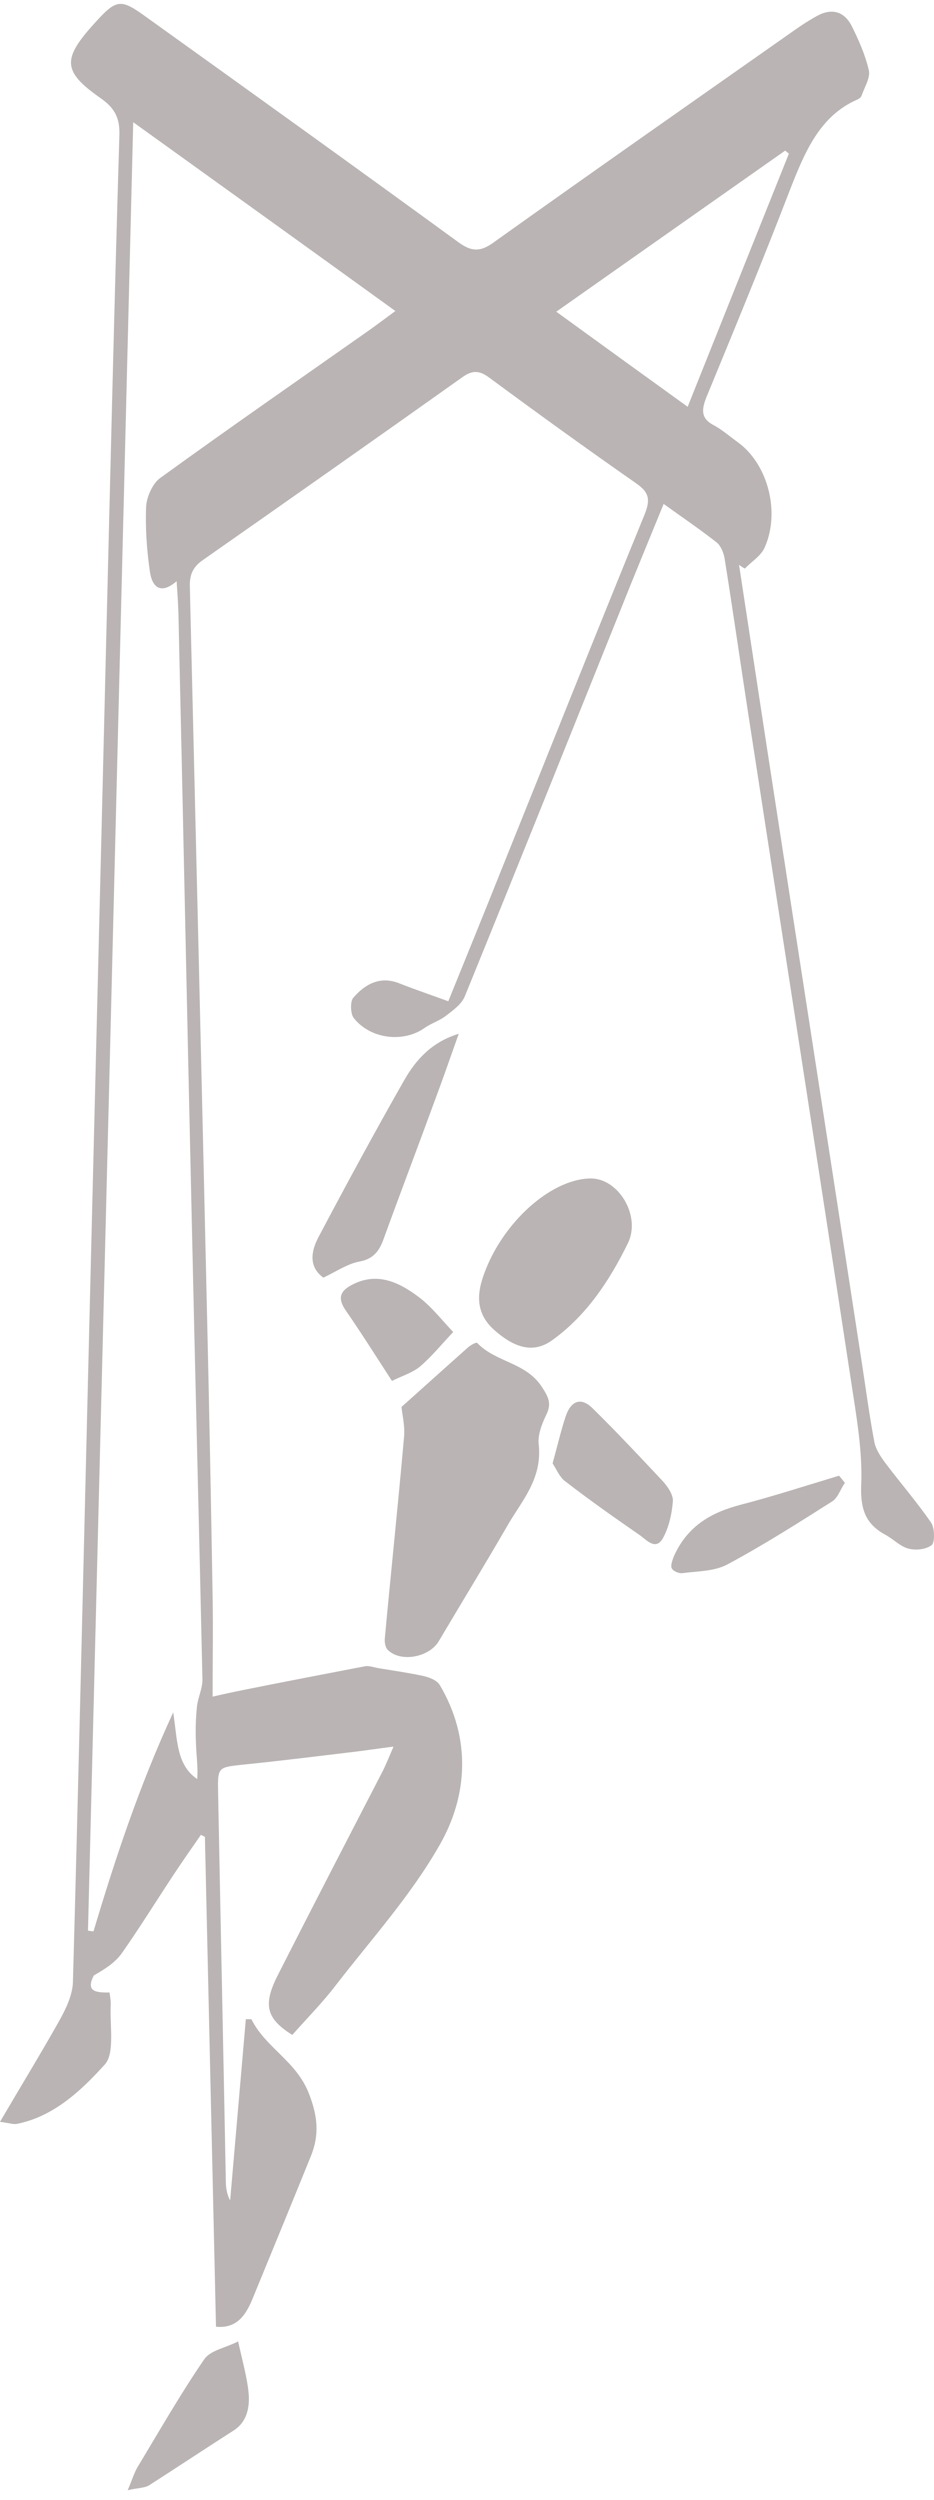 <svg width="80" height="214" viewBox="0 0 80 214" fill="none" xmlns="http://www.w3.org/2000/svg">
<g id="Group">
<path id="Vector" d="M63.301 48.352C64.091 53.535 64.882 58.718 65.673 63.9C68.387 81.528 71.128 99.155 73.842 116.812C74.185 119.038 74.475 121.263 74.896 123.459C75.028 124.133 75.502 124.806 75.924 125.362C77.189 127.031 78.559 128.613 79.745 130.34C80.062 130.779 80.088 132.068 79.798 132.273C79.297 132.654 78.428 132.741 77.795 132.566C77.11 132.39 76.504 131.746 75.845 131.394C74.237 130.516 73.684 129.345 73.763 127.178C73.895 124.22 73.341 121.175 72.894 118.218C69.995 99.185 67.017 80.152 64.091 61.119C63.406 56.668 62.774 52.246 62.062 47.796C61.983 47.327 61.746 46.741 61.403 46.449C59.98 45.336 58.478 44.311 56.844 43.14C55.869 45.512 54.973 47.708 54.077 49.904C49.334 61.704 44.616 73.505 39.82 85.276C39.53 85.979 38.819 86.477 38.212 86.945C37.659 87.384 36.947 87.589 36.368 87.999C34.549 89.287 31.703 88.965 30.28 87.121C30.017 86.769 29.99 85.715 30.254 85.422C31.282 84.222 32.573 83.548 34.154 84.163C35.498 84.69 36.868 85.159 38.397 85.715C39.952 81.879 41.507 78.073 43.035 74.237C47.093 64.164 51.099 54.091 55.21 44.047C55.737 42.73 55.579 42.144 54.499 41.383C50.256 38.425 46.039 35.38 41.876 32.306C41.032 31.691 40.426 31.691 39.583 32.306C32.204 37.547 24.825 42.73 17.42 47.913C16.603 48.469 16.234 49.084 16.26 50.197C16.761 71.016 17.262 91.806 17.736 112.625C17.92 120.619 18.078 128.642 18.21 136.636C18.263 139.418 18.21 142.17 18.21 145.245C19.343 144.981 20.055 144.835 20.767 144.688C24.271 143.985 27.776 143.312 31.282 142.639C31.65 142.58 32.072 142.756 32.467 142.814C33.706 143.019 34.945 143.195 36.183 143.458C36.71 143.576 37.422 143.81 37.685 144.278C40.347 148.788 40.084 153.678 37.685 157.894C35.208 162.257 31.835 165.976 28.778 169.929C27.618 171.452 26.274 172.799 25.036 174.204C22.796 172.799 22.506 171.627 23.797 169.08C26.775 163.223 29.806 157.367 32.836 151.511C33.074 151.013 33.284 150.515 33.706 149.52C32.336 149.695 31.36 149.842 30.412 149.959C27.197 150.34 23.982 150.75 20.74 151.072C18.632 151.306 18.632 151.277 18.685 153.619C18.895 164.658 19.133 175.668 19.343 186.707C19.343 187.264 19.422 187.82 19.712 188.376C20.16 183.193 20.608 178.04 21.056 172.857C21.215 172.857 21.373 172.857 21.531 172.857C22.769 175.317 25.326 176.4 26.433 179.153C27.197 181.085 27.381 182.696 26.643 184.54C24.983 188.64 23.296 192.739 21.61 196.839C21.03 198.244 20.239 199.357 18.5 199.181C18.184 185.155 17.868 171.217 17.551 157.25C17.446 157.191 17.314 157.133 17.209 157.074C16.392 158.246 15.575 159.417 14.784 160.617C13.335 162.814 11.938 165.068 10.436 167.206C9.856 168.026 8.96 168.582 8.038 169.109C7.274 170.573 8.354 170.573 9.382 170.573C9.435 170.954 9.487 171.217 9.487 171.51C9.382 173.296 9.856 175.756 8.987 176.722C6.931 179.006 4.559 181.202 1.449 181.817C1.16 181.876 0.843 181.759 0 181.642C1.818 178.538 3.505 175.785 5.086 172.974C5.64 171.979 6.219 170.778 6.246 169.665C6.694 153.531 7.063 137.426 7.458 121.292C7.985 99.536 8.539 77.78 9.066 56.024C9.435 41.207 9.777 26.391 10.225 11.574C10.278 10.052 9.777 9.232 8.67 8.441C5.35 6.128 5.297 5.074 8.09 1.999C9.988 -0.109 10.331 -0.138 12.544 1.472C21.452 7.856 30.386 14.268 39.267 20.739C40.347 21.53 41.111 21.589 42.218 20.798C50.836 14.649 59.506 8.588 68.176 2.497C68.756 2.087 69.362 1.706 69.995 1.355C71.233 0.682 72.34 0.945 72.999 2.321C73.579 3.493 74.132 4.752 74.422 6.04C74.554 6.684 74.027 7.504 73.79 8.207C73.737 8.353 73.552 8.47 73.421 8.529C70.126 9.964 68.861 13.185 67.57 16.494C65.304 22.379 62.906 28.177 60.507 34.004C60.059 35.117 60.059 35.849 61.14 36.405C61.851 36.786 62.484 37.342 63.169 37.84C65.725 39.655 66.859 43.755 65.514 46.829C65.198 47.591 64.381 48.059 63.802 48.674C63.617 48.586 63.459 48.469 63.301 48.352ZM11.411 10.462C10.12 62.349 8.828 113.825 7.537 165.273C7.695 165.302 7.853 165.332 8.011 165.332C9.883 159.065 11.938 152.858 14.837 146.592C15.206 148.993 15.101 151.072 16.892 152.301C16.972 151.247 16.814 150.281 16.787 149.285C16.734 148.231 16.761 147.177 16.866 146.123C16.945 145.332 17.34 144.571 17.34 143.81C17.051 130.604 16.708 117.369 16.418 104.163C16.023 86.974 15.68 69.786 15.285 52.598C15.259 51.719 15.206 50.87 15.127 49.757C13.73 50.958 13.019 50.226 12.834 48.908C12.571 47.063 12.439 45.19 12.518 43.345C12.571 42.496 13.098 41.354 13.73 40.914C19.633 36.639 25.589 32.511 31.545 28.323C32.257 27.826 32.942 27.299 33.864 26.625C26.327 21.179 19.027 15.937 11.411 10.462ZM58.9 34.824C61.825 27.503 64.698 20.329 67.57 13.155C67.465 13.068 67.359 12.98 67.254 12.892C60.797 17.431 54.341 21.969 47.647 26.684C51.442 29.436 54.999 32.013 58.9 34.824Z" fill="#BAB4B4"/>
<path id="Vector_2" d="M34.391 120.443C36.42 118.628 38.239 116.988 40.084 115.348C40.321 115.143 40.795 114.88 40.874 114.967C42.508 116.666 45.091 116.607 46.461 118.803C46.962 119.594 47.278 120.15 46.777 121.146C46.408 121.907 46.039 122.873 46.145 123.664C46.461 126.68 44.616 128.554 43.378 130.75C41.48 134.03 39.504 137.251 37.58 140.501C36.763 141.877 34.312 142.346 33.205 141.233C32.995 141.028 32.916 140.53 32.968 140.179C33.495 134.469 34.101 128.759 34.602 123.078C34.708 122.083 34.444 121.087 34.391 120.443Z" fill="#BAB4B4"/>
<path id="Vector_3" d="M50.572 100.883C52.97 100.854 54.92 104.075 53.787 106.417C52.18 109.697 50.177 112.683 47.252 114.762C45.749 115.817 44.168 115.495 42.297 113.825C41.006 112.654 40.769 111.249 41.296 109.55C42.719 104.982 47.014 100.942 50.572 100.883Z" fill="#BAB4B4"/>
<path id="Vector_4" d="M27.697 109.375C26.406 108.438 26.643 107.091 27.302 105.861C29.674 101.381 32.098 96.901 34.602 92.508C35.63 90.693 37 89.2 39.293 88.497C38.529 90.664 37.87 92.538 37.158 94.441C35.735 98.336 34.259 102.201 32.836 106.124C32.441 107.208 31.887 107.793 30.781 107.998C29.806 108.174 28.857 108.818 27.697 109.375Z" fill="#BAB4B4"/>
<path id="Vector_5" d="M47.331 125.275C47.752 123.752 48.042 122.493 48.438 121.292C48.886 119.916 49.755 119.565 50.757 120.56C52.786 122.551 54.736 124.63 56.686 126.709C57.134 127.178 57.661 127.91 57.635 128.496C57.556 129.579 57.292 130.75 56.792 131.658C56.159 132.8 55.369 131.804 54.763 131.394C52.602 129.901 50.441 128.378 48.359 126.768C47.911 126.417 47.647 125.743 47.331 125.275Z" fill="#BAB4B4"/>
<path id="Vector_6" d="M10.937 213.178C11.358 212.182 11.517 211.626 11.806 211.157C13.678 208.054 15.47 204.92 17.499 201.963C18.026 201.202 19.238 201.026 20.398 200.44C20.767 202.139 21.162 203.486 21.294 204.862C21.399 206.092 21.162 207.321 20.029 208.054C17.604 209.605 15.18 211.216 12.755 212.768C12.334 213.002 11.833 212.973 10.937 213.178Z" fill="#BAB4B4"/>
<path id="Vector_7" d="M72.366 126.944C71.998 127.471 71.76 128.232 71.286 128.525C68.334 130.399 65.383 132.273 62.326 133.913C61.193 134.528 59.743 134.498 58.425 134.674C58.136 134.703 57.635 134.498 57.529 134.235C57.424 134.001 57.608 133.503 57.74 133.181C58.926 130.575 60.982 129.462 63.433 128.818C66.252 128.086 69.046 127.178 71.866 126.329C72.05 126.534 72.208 126.739 72.366 126.944Z" fill="#BAB4B4"/>
<path id="Vector_8" d="M33.574 118.218C32.151 116.022 30.913 114.06 29.595 112.156C28.857 111.073 29.2 110.487 30.148 109.99C32.257 108.877 34.128 109.726 35.841 111.015C36.947 111.834 37.843 113.006 38.819 114.031C37.87 115.026 37 116.109 35.972 116.988C35.287 117.544 34.365 117.808 33.574 118.218Z" fill="#BAB4B4"/>
</g>
</svg>
